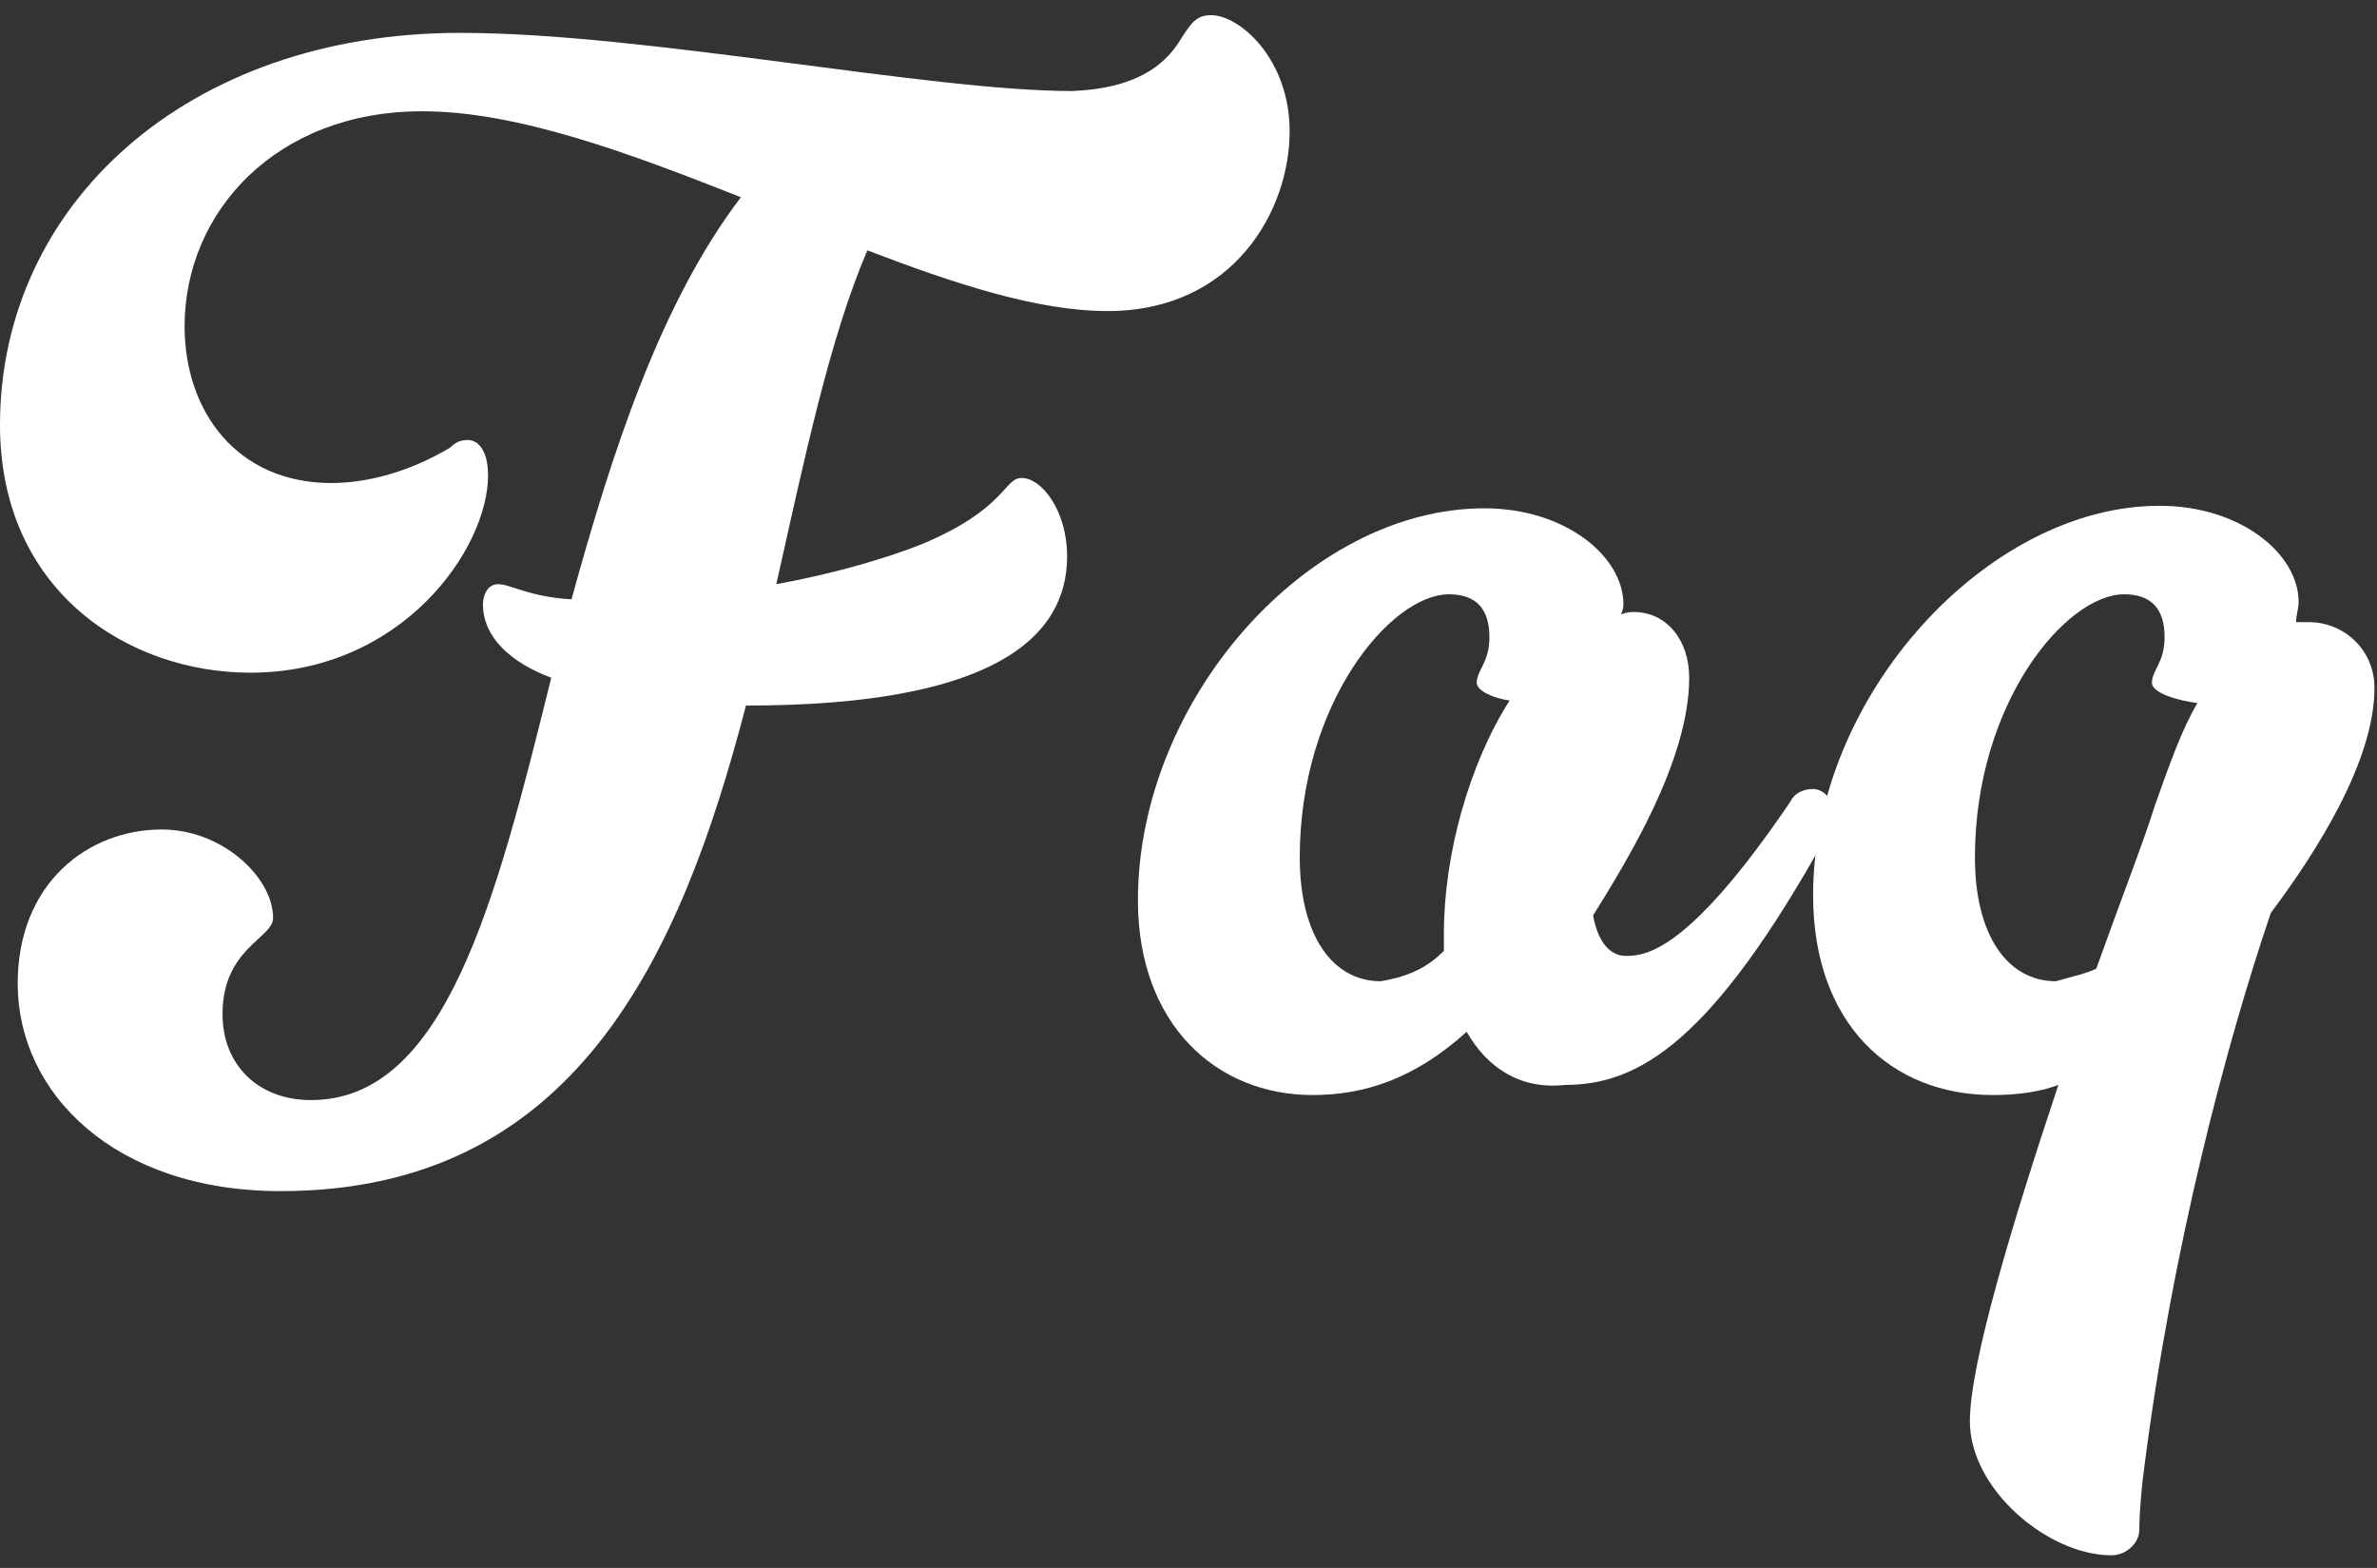 <?xml version="1.0" encoding="utf-8"?>
<!-- Generator: Adobe Illustrator 27.8.1, SVG Export Plug-In . SVG Version: 6.00 Build 0)  -->
<svg version="1.1" id="レイヤー_1" xmlns="http://www.w3.org/2000/svg" xmlns:xlink="http://www.w3.org/1999/xlink" x="0px"
	 y="0px" viewBox="0 0 94 62" style="enable-background:new 0 0 94 62;" xml:space="preserve">
<rect x="0" y="0" width="94" height="62" fill="#333333" stroke="none"/>
<style type="text/css">
	.st0{fill:#FFFFFF;}
</style>
<g>
	<path class="st0" d="M46.6,1.7c0.5-0.8,0.7-1.1,1.3-1.1C49,0.6,51,2.3,51,5.2c0,3.1-2.2,7.1-7.2,7.1c-2.8,0-6.1-1.1-9.5-2.4
		c-1.5,3.5-2.5,8.3-3.6,13.2c2.2-0.4,4.3-1,5.8-1.6c3.3-1.4,3.2-2.6,3.9-2.6c0.8,0,1.8,1.3,1.8,3.1c0,3.2-2.9,5.9-12.7,5.9
		c-2.6,10-6.8,19.2-18.4,19.2c-6.6,0-10.4-3.9-10.4-8.2c0-4,2.8-6.1,5.7-6.1c2.4,0,4.4,1.9,4.4,3.5c0,0.8-2,1.2-2,3.8
		c0,2,1.4,3.4,3.5,3.4c5.3,0,7.3-7.8,9.5-16.7c-1.6-0.6-2.7-1.6-2.7-2.9c0-0.4,0.2-0.8,0.6-0.8c0.5,0,1.2,0.5,2.9,0.6
		c1.6-5.8,3.5-11.7,6.7-15.9c-4.3-1.7-8.8-3.4-12.6-3.4c-5.8,0-9.4,4-9.4,8.5c0,3.4,2.1,6.2,5.8,6.2c2.3,0,4.2-1.1,4.7-1.4
		c0.2-0.2,0.4-0.3,0.7-0.3c0.4,0,0.8,0.4,0.8,1.4c0,2.9-3.4,7.8-9.4,7.8c-4.8,0-9.9-3.2-9.9-9.8c0-8.7,7.4-15.5,18.2-15.5
		c7.3,0,18.5,2.3,24.2,2.3C44.9,3.5,46,2.6,46.6,1.7z"/>
	<path class="st0" d="M58,40.8c-2.1,1.9-4.1,2.5-6.1,2.5c-3.8,0-6.9-2.8-6.9-7.7c0-7.9,6.7-15.5,13.7-15.5c3.2,0,5.5,1.9,5.5,3.8
		c0,0.2-0.1,0.4-0.1,0.4s0.2-0.1,0.5-0.1c1.3,0,2.2,1.1,2.2,2.6c0,3.3-2.5,7.3-3.8,9.4c0.2,1.1,0.7,1.6,1.3,1.6
		c0.8,0,2.5-0.2,6.5-6.1c0.2-0.4,0.6-0.5,0.9-0.5c0.4,0,0.8,0.4,0.8,0.9c0,0.3-0.1,0.6-0.3,1c-4.5,8.1-7.4,9.8-10.3,9.8
		C60.1,43.1,58.8,42.2,58,40.8z M57.1,37.6v-0.7c0-3.1,1-6.7,2.6-9.2c-0.7-0.1-1.3-0.4-1.3-0.7c0-0.5,0.5-0.8,0.5-1.8
		c0-1.1-0.5-1.7-1.6-1.7c-2.3,0-5.9,4.3-5.9,10.4c0,3.1,1.3,4.9,3.2,4.9C55.8,38.6,56.5,38.2,57.1,37.6z"/>
	<path class="st0" d="M84.6,60.5c0,0.5-0.5,1-1.1,1c-2.5,0-5.6-2.6-5.6-5.3c0-2.3,1.7-7.9,3.5-13.3c-0.8,0.3-1.7,0.4-2.6,0.4
		c-4,0-7.1-2.8-7.1-7.9c0-7.9,6.9-15.4,13.7-15.4c3.2,0,5.5,1.9,5.5,3.8c0,0.3-0.1,0.5-0.1,0.8h0.5c1.4,0,2.6,1.1,2.6,2.6
		c0,2.9-2.3,6.5-4.1,8.9C88,41.4,85.9,49.4,84.8,58C84.7,58.7,84.6,59.8,84.6,60.5z M82.9,38.3c1-2.8,1.9-5.1,2.3-6.4
		c0.6-1.7,1.1-3.1,1.7-4.1c-0.8-0.1-1.8-0.4-1.8-0.8c0-0.5,0.5-0.8,0.5-1.8c0-1.1-0.5-1.7-1.6-1.7c-2.3,0-5.9,4.3-5.9,10.4
		c0,3.1,1.3,4.9,3.2,4.9C82,38.6,82.5,38.5,82.9,38.3z"/>
</g>
</svg>
